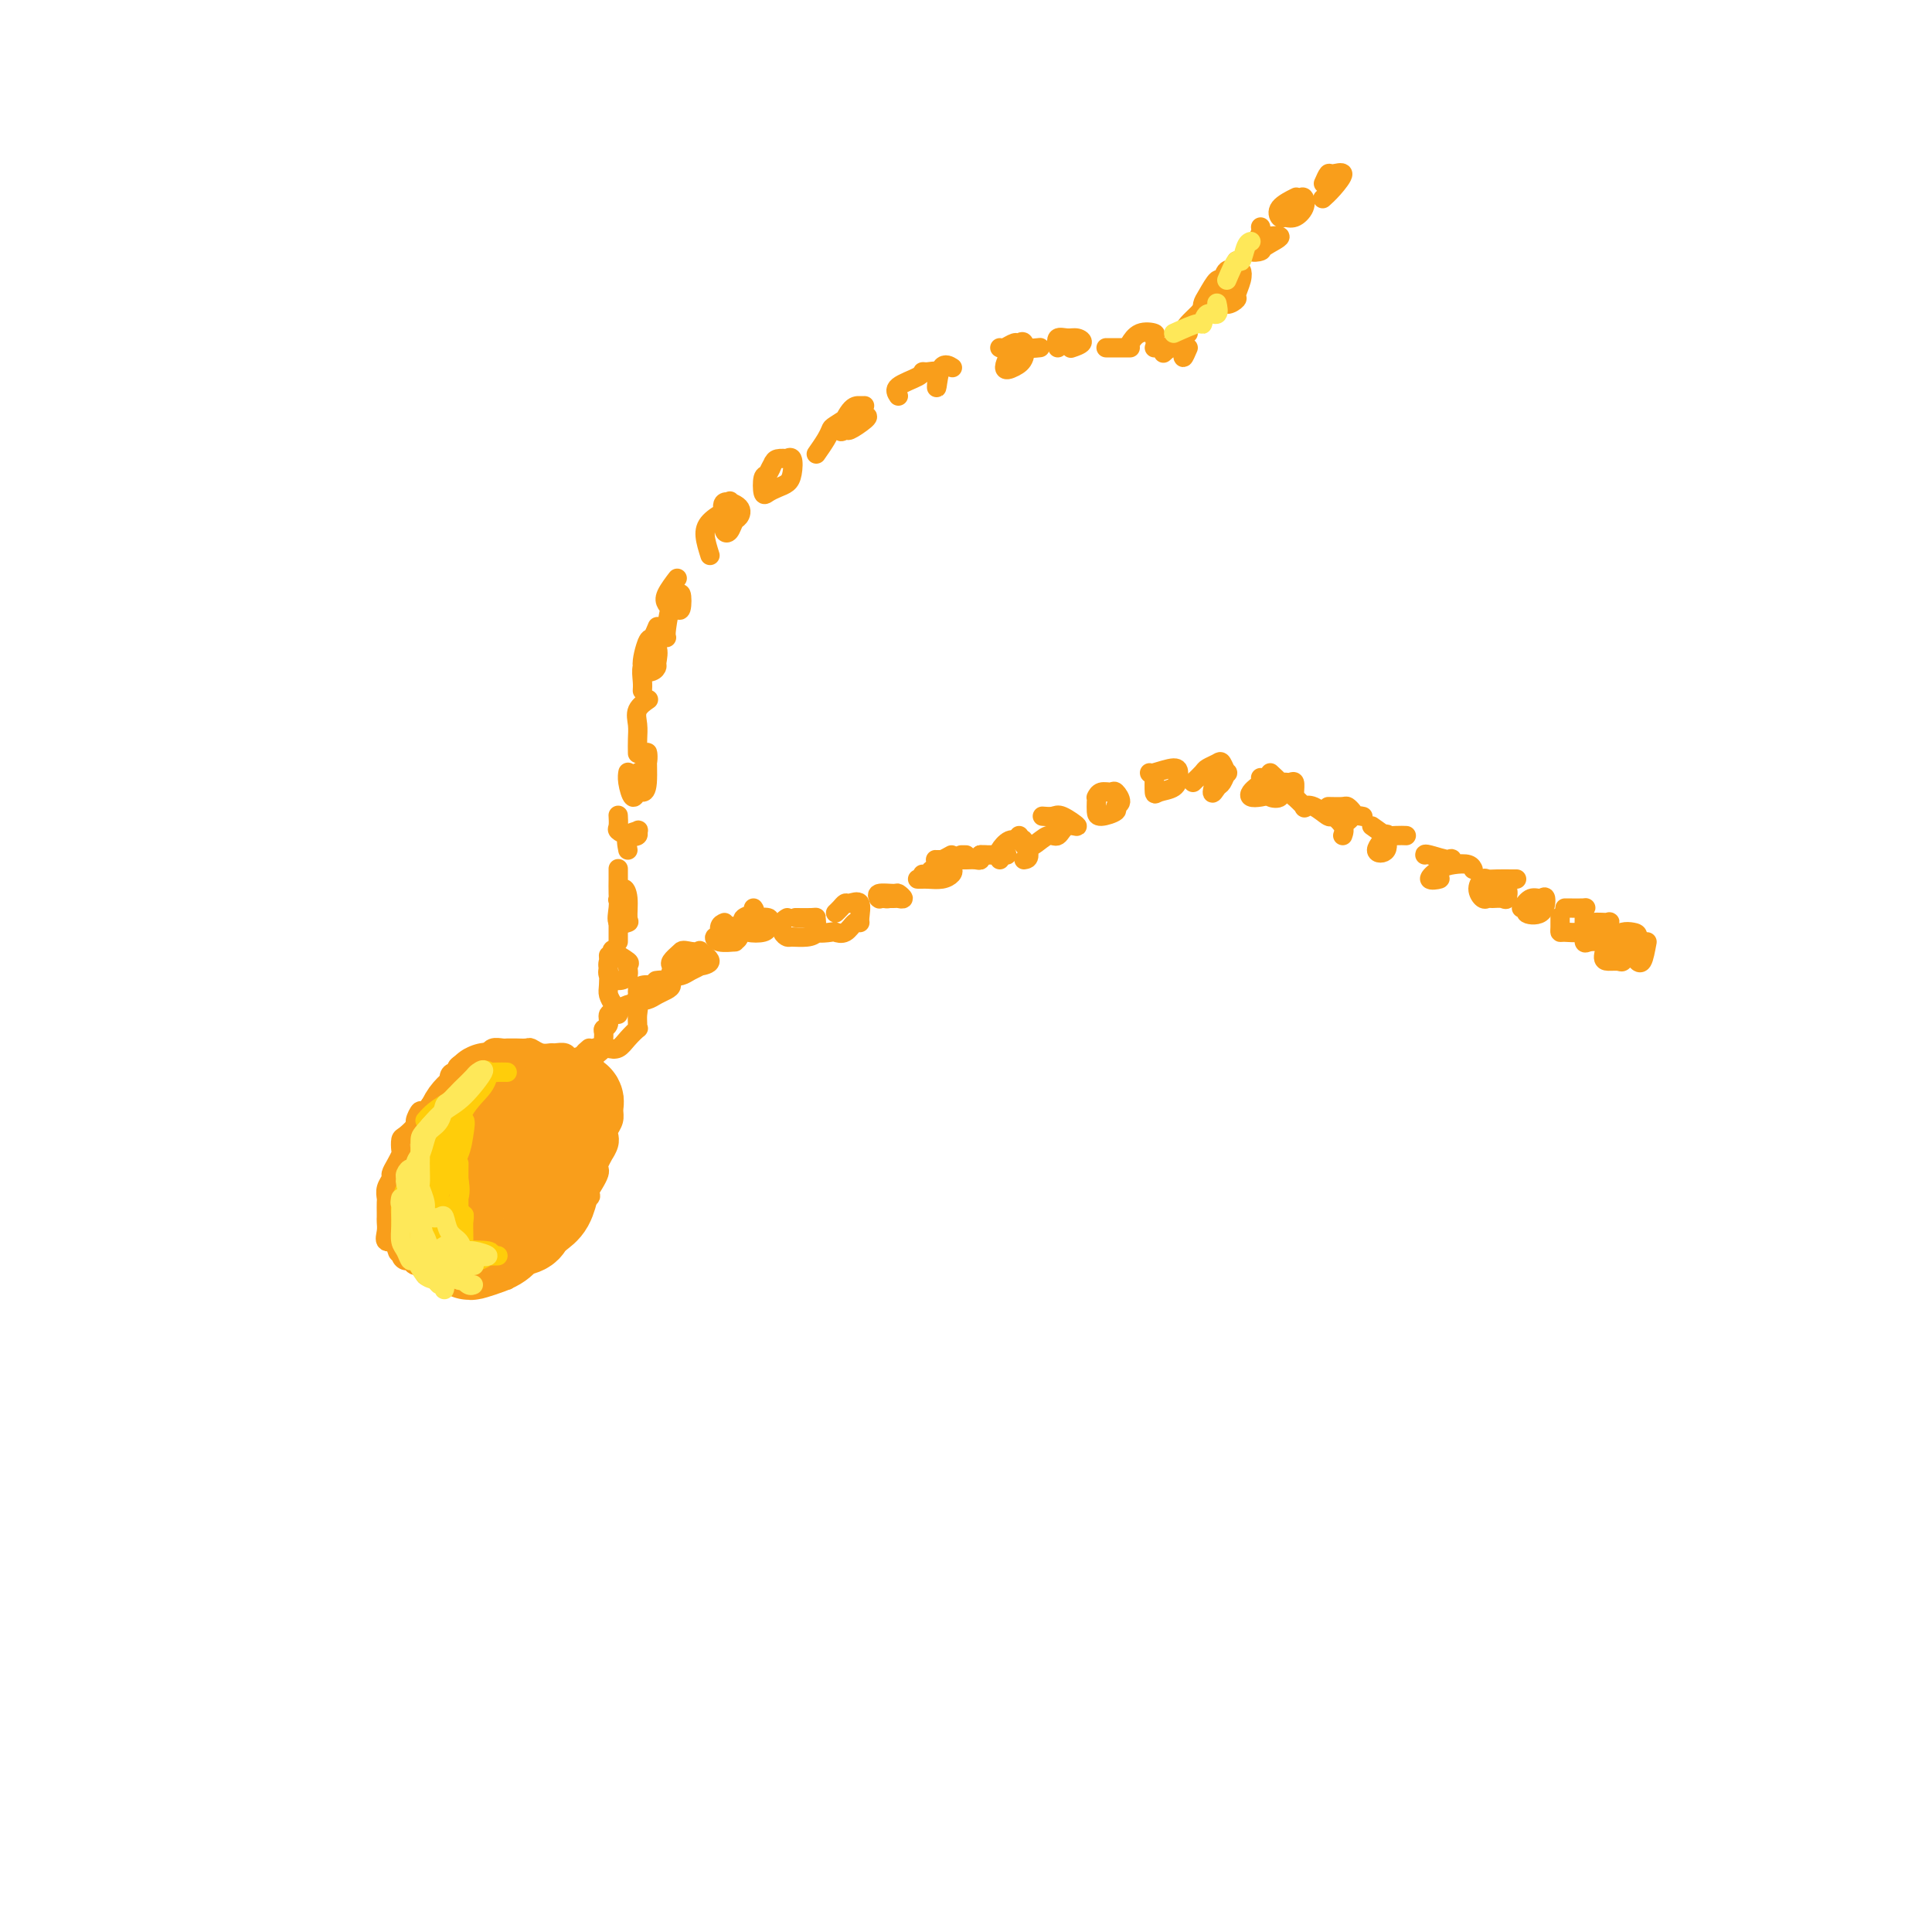 <svg viewBox='0 0 400 400' version='1.1' xmlns='http://www.w3.org/2000/svg' xmlns:xlink='http://www.w3.org/1999/xlink'><g fill='none' stroke='#F99E1B' stroke-width='4' stroke-linecap='round' stroke-linejoin='round'><path d='M92,225c-0.104,-0.046 -0.208,-0.091 -1,1c-0.792,1.091 -2.271,3.319 -3,4c-0.729,0.681 -0.707,-0.183 -1,0c-0.293,0.183 -0.902,1.415 -1,2c-0.098,0.585 0.314,0.523 0,1c-0.314,0.477 -1.355,1.492 -2,2c-0.645,0.508 -0.895,0.507 -1,1c-0.105,0.493 -0.066,1.479 0,2c0.066,0.521 0.157,0.576 0,1c-0.157,0.424 -0.564,1.217 -1,2c-0.436,0.783 -0.901,1.557 -1,2c-0.099,0.443 0.170,0.556 0,1c-0.170,0.444 -0.777,1.218 -1,2c-0.223,0.782 -0.060,1.571 0,2c0.060,0.429 0.017,0.499 0,1c-0.017,0.501 -0.006,1.434 0,2c0.006,0.566 0.009,0.764 0,1c-0.009,0.236 -0.030,0.511 0,1c0.030,0.489 0.111,1.193 0,2c-0.111,0.807 -0.415,1.717 0,2c0.415,0.283 1.547,-0.062 2,0c0.453,0.062 0.226,0.531 0,1'/><path d='M82,258c0.394,2.349 0.878,1.222 1,1c0.122,-0.222 -0.117,0.460 0,1c0.117,0.540 0.590,0.937 1,1c0.410,0.063 0.758,-0.207 1,0c0.242,0.207 0.379,0.892 1,1c0.621,0.108 1.725,-0.359 2,0c0.275,0.359 -0.278,1.546 0,2c0.278,0.454 1.388,0.174 2,0c0.612,-0.174 0.727,-0.243 1,0c0.273,0.243 0.706,0.797 1,1c0.294,0.203 0.450,0.054 1,0c0.550,-0.054 1.493,-0.015 2,0c0.507,0.015 0.577,0.004 1,0c0.423,-0.004 1.199,-0.000 2,0c0.801,0.000 1.625,-0.003 2,0c0.375,0.003 0.299,0.012 1,0c0.701,-0.012 2.180,-0.045 3,0c0.820,0.045 0.983,0.167 1,0c0.017,-0.167 -0.111,-0.622 0,-1c0.111,-0.378 0.460,-0.679 1,-1c0.540,-0.321 1.271,-0.663 2,-1c0.729,-0.337 1.457,-0.669 2,-1c0.543,-0.331 0.901,-0.662 1,-1c0.099,-0.338 -0.062,-0.685 0,-1c0.062,-0.315 0.346,-0.600 1,-1c0.654,-0.400 1.676,-0.915 2,-1c0.324,-0.085 -0.050,0.262 0,0c0.050,-0.262 0.525,-1.131 1,-2'/><path d='M115,255c2.032,-1.438 1.613,-0.033 2,0c0.387,0.033 1.579,-1.304 2,-2c0.421,-0.696 0.070,-0.749 0,-1c-0.070,-0.251 0.142,-0.700 0,-1c-0.142,-0.300 -0.637,-0.451 0,-1c0.637,-0.549 2.406,-1.495 3,-2c0.594,-0.505 0.015,-0.568 0,-1c-0.015,-0.432 0.536,-1.234 1,-2c0.464,-0.766 0.841,-1.496 1,-2c0.159,-0.504 0.099,-0.782 0,-1c-0.099,-0.218 -0.236,-0.377 0,-1c0.236,-0.623 0.847,-1.710 1,-2c0.153,-0.290 -0.151,0.218 0,0c0.151,-0.218 0.759,-1.162 1,-2c0.241,-0.838 0.117,-1.572 0,-2c-0.117,-0.428 -0.227,-0.552 0,-1c0.227,-0.448 0.789,-1.220 1,-2c0.211,-0.780 0.070,-1.566 0,-2c-0.070,-0.434 -0.070,-0.515 0,-1c0.070,-0.485 0.208,-1.374 0,-2c-0.208,-0.626 -0.763,-0.990 -1,-1c-0.237,-0.010 -0.154,0.334 0,0c0.154,-0.334 0.381,-1.346 0,-2c-0.381,-0.654 -1.370,-0.948 -2,-1c-0.630,-0.052 -0.900,0.140 -1,0c-0.100,-0.140 -0.028,-0.611 0,-1c0.028,-0.389 0.014,-0.694 0,-1'/><path d='M123,221c-1.024,-1.869 -1.583,-1.040 -2,-1c-0.417,0.040 -0.693,-0.707 -1,-1c-0.307,-0.293 -0.645,-0.131 -1,0c-0.355,0.131 -0.728,0.232 -1,0c-0.272,-0.232 -0.444,-0.798 -1,-1c-0.556,-0.202 -1.496,-0.040 -2,0c-0.504,0.040 -0.573,-0.042 -1,0c-0.427,0.042 -1.214,0.207 -2,0c-0.786,-0.207 -1.573,-0.788 -2,-1c-0.427,-0.212 -0.495,-0.057 -1,0c-0.505,0.057 -1.449,0.014 -2,0c-0.551,-0.014 -0.711,0.000 -1,0c-0.289,-0.000 -0.706,-0.015 -1,0c-0.294,0.015 -0.463,0.060 -1,0c-0.537,-0.060 -1.442,-0.223 -2,0c-0.558,0.223 -0.768,0.833 -1,1c-0.232,0.167 -0.486,-0.109 -1,0c-0.514,0.109 -1.290,0.603 -2,1c-0.710,0.397 -1.355,0.699 -2,1'/><path d='M96,220c-2.349,0.925 -1.222,1.736 -1,2c0.222,0.264 -0.463,-0.020 -1,0c-0.537,0.020 -0.928,0.346 -1,1c-0.072,0.654 0.173,1.638 0,2c-0.173,0.362 -0.764,0.104 -1,0c-0.236,-0.104 -0.118,-0.052 0,0'/><path d='M122,217c-0.629,0.538 -1.257,1.075 -1,1c0.257,-0.075 1.400,-0.764 2,-1c0.600,-0.236 0.658,-0.021 1,0c0.342,0.021 0.967,-0.152 1,0c0.033,0.152 -0.527,0.628 -1,1c-0.473,0.372 -0.858,0.639 -1,1c-0.142,0.361 -0.041,0.818 0,1c0.041,0.182 0.020,0.091 0,0'/><path d='M128,210c-0.876,-0.200 -1.752,-0.401 -2,0c-0.248,0.401 0.132,1.403 0,2c-0.132,0.597 -0.775,0.788 -1,1c-0.225,0.212 -0.030,0.444 0,1c0.030,0.556 -0.104,1.438 0,2c0.104,0.562 0.444,0.806 1,1c0.556,0.194 1.326,0.337 2,0c0.674,-0.337 1.252,-1.154 2,-2c0.748,-0.846 1.666,-1.723 2,-2c0.334,-0.277 0.084,0.044 0,0c-0.084,-0.044 -0.002,-0.453 0,-1c0.002,-0.547 -0.077,-1.232 0,-2c0.077,-0.768 0.309,-1.618 0,-2c-0.309,-0.382 -1.160,-0.295 -2,0c-0.840,0.295 -1.669,0.799 -2,1c-0.331,0.201 -0.166,0.101 0,0'/><path d='M136,204c-1.151,-0.091 -2.302,-0.181 -3,0c-0.698,0.181 -0.941,0.634 -1,1c-0.059,0.366 0.068,0.645 0,1c-0.068,0.355 -0.329,0.786 0,1c0.329,0.214 1.249,0.211 2,0c0.751,-0.211 1.332,-0.631 2,-1c0.668,-0.369 1.422,-0.687 2,-1c0.578,-0.313 0.978,-0.620 1,-1c0.022,-0.380 -0.334,-0.834 -1,-1c-0.666,-0.166 -1.641,-0.045 -2,0c-0.359,0.045 -0.103,0.013 0,0c0.103,-0.013 0.051,-0.006 0,0'/><path d='M141,197c-0.842,0.755 -1.684,1.509 -2,2c-0.316,0.491 -0.108,0.717 0,1c0.108,0.283 0.114,0.622 0,1c-0.114,0.378 -0.349,0.795 0,1c0.349,0.205 1.280,0.197 2,0c0.720,-0.197 1.229,-0.582 2,-1c0.771,-0.418 1.806,-0.869 2,-1c0.194,-0.131 -0.451,0.056 0,0c0.451,-0.056 1.998,-0.357 2,-1c0.002,-0.643 -1.541,-1.629 -2,-2c-0.459,-0.371 0.164,-0.127 0,0c-0.164,0.127 -1.116,0.137 -2,0c-0.884,-0.137 -1.699,-0.422 -2,0c-0.301,0.422 -0.086,1.549 0,2c0.086,0.451 0.043,0.225 0,0'/><path d='M150,191c-0.454,0.188 -0.909,0.376 -1,1c-0.091,0.624 0.181,1.684 0,2c-0.181,0.316 -0.815,-0.113 -1,0c-0.185,0.113 0.078,0.769 1,1c0.922,0.231 2.503,0.036 3,0c0.497,-0.036 -0.091,0.085 0,0c0.091,-0.085 0.861,-0.376 1,-1c0.139,-0.624 -0.355,-1.580 -1,-2c-0.645,-0.420 -1.443,-0.306 -2,0c-0.557,0.306 -0.873,0.802 -1,1c-0.127,0.198 -0.063,0.099 0,0'/><path d='M156,188c0.227,0.334 0.454,0.667 0,1c-0.454,0.333 -1.590,0.664 -2,1c-0.410,0.336 -0.096,0.675 0,1c0.096,0.325 -0.028,0.634 0,1c0.028,0.366 0.207,0.788 1,1c0.793,0.212 2.202,0.215 3,0c0.798,-0.215 0.987,-0.646 1,-1c0.013,-0.354 -0.151,-0.631 0,-1c0.151,-0.369 0.618,-0.830 0,-1c-0.618,-0.170 -2.319,-0.049 -3,0c-0.681,0.049 -0.340,0.024 0,0'/><path d='M163,190c-0.395,0.227 -0.790,0.454 -1,1c-0.210,0.546 -0.235,1.412 0,2c0.235,0.588 0.728,0.897 1,1c0.272,0.103 0.322,-0.001 1,0c0.678,0.001 1.985,0.105 3,0c1.015,-0.105 1.739,-0.421 2,-1c0.261,-0.579 0.060,-1.423 0,-2c-0.060,-0.577 0.023,-0.887 0,-1c-0.023,-0.113 -0.150,-0.030 -1,0c-0.850,0.030 -2.421,0.008 -3,0c-0.579,-0.008 -0.165,-0.002 0,0c0.165,0.002 0.083,0.001 0,0'/><path d='M169,191c-0.322,0.841 -0.644,1.682 0,2c0.644,0.318 2.253,0.114 3,0c0.747,-0.114 0.630,-0.136 1,0c0.370,0.136 1.225,0.432 2,0c0.775,-0.432 1.469,-1.590 2,-2c0.531,-0.410 0.900,-0.072 1,0c0.100,0.072 -0.067,-0.121 0,-1c0.067,-0.879 0.368,-2.442 0,-3c-0.368,-0.558 -1.405,-0.111 -2,0c-0.595,0.111 -0.747,-0.115 -1,0c-0.253,0.115 -0.607,0.569 -1,1c-0.393,0.431 -0.827,0.837 -1,1c-0.173,0.163 -0.087,0.081 0,0'/><path d='M185,185c-0.363,0.422 -0.725,0.845 -1,1c-0.275,0.155 -0.461,0.043 -1,0c-0.539,-0.043 -1.430,-0.015 -1,0c0.430,0.015 2.181,0.018 3,0c0.819,-0.018 0.706,-0.058 1,0c0.294,0.058 0.997,0.216 1,0c0.003,-0.216 -0.692,-0.804 -1,-1c-0.308,-0.196 -0.227,-0.001 -1,0c-0.773,0.001 -2.400,-0.192 -3,0c-0.600,0.192 -0.171,0.769 0,1c0.171,0.231 0.086,0.115 0,0'/><path d='M191,182c-0.573,0.006 -1.147,0.012 -1,0c0.147,-0.012 1.014,-0.041 2,0c0.986,0.041 2.089,0.154 3,0c0.911,-0.154 1.628,-0.573 2,-1c0.372,-0.427 0.397,-0.860 0,-1c-0.397,-0.140 -1.217,0.015 -2,0c-0.783,-0.015 -1.529,-0.200 -2,0c-0.471,0.200 -0.665,0.785 -1,1c-0.335,0.215 -0.810,0.062 -1,0c-0.190,-0.062 -0.095,-0.031 0,0'/><path d='M203,177c-0.022,0.000 -0.044,0.000 1,0c1.044,0.000 3.156,0.000 4,0c0.844,0.000 0.422,0.000 0,0'/><path d='M204,177c-0.417,0.000 -0.833,0.000 -1,0c-0.167,0.000 -0.083,0.000 0,0'/><path d='M197,177c-0.752,0.423 -1.505,0.845 -2,1c-0.495,0.155 -0.733,0.042 -1,0c-0.267,-0.042 -0.562,-0.011 0,0c0.562,0.011 1.983,0.004 3,0c1.017,-0.004 1.632,-0.005 2,0c0.368,0.005 0.491,0.015 1,0c0.509,-0.015 1.404,-0.056 2,0c0.596,0.056 0.891,0.207 1,0c0.109,-0.207 0.031,-0.774 0,-1c-0.031,-0.226 -0.016,-0.113 0,0'/><path d='M200,177c-0.417,0.000 -0.833,0.000 -1,0c-0.167,0.000 -0.083,0.000 0,0'/><path d='M212,178c0.517,-0.079 1.035,-0.158 1,-1c-0.035,-0.842 -0.622,-2.447 -1,-3c-0.378,-0.553 -0.546,-0.053 -1,0c-0.454,0.053 -1.193,-0.339 -2,0c-0.807,0.339 -1.680,1.411 -2,2c-0.320,0.589 -0.086,0.697 0,1c0.086,0.303 0.025,0.801 0,1c-0.025,0.199 -0.012,0.100 0,0'/><path d='M211,173c0.274,0.780 0.547,1.560 1,2c0.453,0.440 1.084,0.540 2,0c0.916,-0.540 2.116,-1.722 3,-2c0.884,-0.278 1.450,0.346 2,0c0.550,-0.346 1.082,-1.662 2,-2c0.918,-0.338 2.221,0.302 2,0c-0.221,-0.302 -1.966,-1.545 -3,-2c-1.034,-0.455 -1.355,-0.123 -2,0c-0.645,0.123 -1.613,0.035 -2,0c-0.387,-0.035 -0.194,-0.018 0,0'/><path d='M227,166c-0.020,0.709 -0.039,1.418 0,2c0.039,0.582 0.137,1.038 1,1c0.863,-0.038 2.492,-0.570 3,-1c0.508,-0.430 -0.105,-0.757 0,-1c0.105,-0.243 0.928,-0.401 1,-1c0.072,-0.599 -0.608,-1.638 -1,-2c-0.392,-0.362 -0.497,-0.045 -1,0c-0.503,0.045 -1.405,-0.180 -2,0c-0.595,0.180 -0.884,0.766 -1,1c-0.116,0.234 -0.058,0.117 0,0'/><path d='M239,160c-0.030,1.675 -0.061,3.350 0,4c0.061,0.650 0.212,0.274 1,0c0.788,-0.274 2.211,-0.448 3,-1c0.789,-0.552 0.943,-1.482 1,-2c0.057,-0.518 0.015,-0.622 0,-1c-0.015,-0.378 -0.004,-1.029 -1,-1c-0.996,0.029 -2.999,0.739 -4,1c-1.001,0.261 -1.000,0.075 -1,0c0.000,-0.075 0.000,-0.037 0,0'/><path d='M127,208c-0.420,-0.698 -0.840,-1.395 -1,-2c-0.160,-0.605 -0.060,-1.117 0,-2c0.060,-0.883 0.080,-2.139 0,-3c-0.080,-0.861 -0.260,-1.329 0,-2c0.260,-0.671 0.961,-1.547 1,-2c0.039,-0.453 -0.584,-0.485 0,0c0.584,0.485 2.373,1.487 3,2c0.627,0.513 0.091,0.538 0,1c-0.091,0.462 0.263,1.360 0,2c-0.263,0.640 -1.142,1.022 -2,1c-0.858,-0.022 -1.694,-0.449 -2,-1c-0.306,-0.551 -0.082,-1.225 0,-2c0.082,-0.775 0.024,-1.650 0,-2c-0.024,-0.350 -0.012,-0.175 0,0'/><path d='M128,186c-0.082,0.256 -0.163,0.513 0,0c0.163,-0.513 0.572,-1.795 1,-2c0.428,-0.205 0.875,0.668 1,2c0.125,1.332 -0.072,3.122 0,4c0.072,0.878 0.411,0.842 0,1c-0.411,0.158 -1.574,0.508 -2,0c-0.426,-0.508 -0.114,-1.874 0,-3c0.114,-1.126 0.031,-2.013 0,-3c-0.031,-0.987 -0.008,-2.073 0,-3c0.008,-0.927 0.002,-1.693 0,-2c-0.002,-0.307 -0.001,-0.153 0,0'/><path d='M130,176c-0.230,-1.162 -0.459,-2.325 0,-3c0.459,-0.675 1.608,-0.864 2,-1c0.392,-0.136 0.028,-0.220 0,0c-0.028,0.220 0.280,0.745 0,1c-0.280,0.255 -1.147,0.240 -2,0c-0.853,-0.240 -1.693,-0.703 -2,-1c-0.307,-0.297 -0.083,-0.426 0,-1c0.083,-0.574 0.024,-1.593 0,-2c-0.024,-0.407 -0.012,-0.204 0,0'/><path d='M132,160c0.852,-0.454 1.703,-0.908 2,-2c0.297,-1.092 0.038,-2.822 0,-2c-0.038,0.822 0.144,4.197 0,6c-0.144,1.803 -0.613,2.034 -1,2c-0.387,-0.034 -0.692,-0.335 -1,0c-0.308,0.335 -0.618,1.305 -1,1c-0.382,-0.305 -0.834,-1.886 -1,-3c-0.166,-1.114 -0.045,-1.761 0,-2c0.045,-0.239 0.013,-0.068 0,0c-0.013,0.068 -0.006,0.034 0,0'/><path d='M128,191c0.000,0.560 0.000,1.119 0,2c0.000,0.881 0.000,2.083 0,2c0.000,-0.083 0.000,-1.452 0,-2c0.000,-0.548 0.000,-0.274 0,0'/><path d='M132,156c-0.016,-1.003 -0.032,-2.006 0,-3c0.032,-0.994 0.112,-1.978 0,-3c-0.112,-1.022 -0.415,-2.083 0,-3c0.415,-0.917 1.547,-1.691 2,-2c0.453,-0.309 0.226,-0.155 0,0'/><path d='M133,143c0.035,-0.541 0.069,-1.083 0,-2c-0.069,-0.917 -0.243,-2.211 0,-3c0.243,-0.789 0.903,-1.074 1,-2c0.097,-0.926 -0.368,-2.493 0,-3c0.368,-0.507 1.568,0.047 2,1c0.432,0.953 0.094,2.303 0,3c-0.094,0.697 0.054,0.739 0,1c-0.054,0.261 -0.312,0.742 -1,1c-0.688,0.258 -1.806,0.293 -2,-1c-0.194,-1.293 0.536,-3.914 1,-5c0.464,-1.086 0.663,-0.639 1,-1c0.337,-0.361 0.810,-1.532 1,-2c0.190,-0.468 0.095,-0.234 0,0'/><path d='M138,132c-0.091,-0.295 -0.181,-0.589 0,-2c0.181,-1.411 0.634,-3.937 1,-5c0.366,-1.063 0.645,-0.662 1,-1c0.355,-0.338 0.785,-1.414 1,-1c0.215,0.414 0.213,2.317 0,3c-0.213,0.683 -0.638,0.147 -1,0c-0.362,-0.147 -0.661,0.094 -1,0c-0.339,-0.094 -0.718,-0.522 -1,-1c-0.282,-0.478 -0.467,-1.004 0,-2c0.467,-0.996 1.587,-2.460 2,-3c0.413,-0.540 0.118,-0.154 0,0c-0.118,0.154 -0.059,0.077 0,0'/><path d='M147,115c-0.447,-1.416 -0.893,-2.832 -1,-4c-0.107,-1.168 0.126,-2.087 1,-3c0.874,-0.913 2.389,-1.821 3,-2c0.611,-0.179 0.318,0.371 0,0c-0.318,-0.371 -0.662,-1.661 0,-2c0.662,-0.339 2.331,0.275 3,1c0.669,0.725 0.337,1.562 0,2c-0.337,0.438 -0.678,0.477 -1,1c-0.322,0.523 -0.623,1.529 -1,2c-0.377,0.471 -0.829,0.406 -1,0c-0.171,-0.406 -0.060,-1.153 0,-2c0.060,-0.847 0.068,-1.794 0,-2c-0.068,-0.206 -0.210,0.329 0,0c0.210,-0.329 0.774,-1.523 1,-2c0.226,-0.477 0.113,-0.239 0,0'/><path d='M158,101c0.323,-1.071 0.646,-2.143 1,-3c0.354,-0.857 0.740,-1.500 1,-2c0.260,-0.500 0.396,-0.856 1,-1c0.604,-0.144 1.676,-0.074 2,0c0.324,0.074 -0.101,0.152 0,0c0.101,-0.152 0.728,-0.535 1,0c0.272,0.535 0.188,1.989 0,3c-0.188,1.011 -0.482,1.581 -1,2c-0.518,0.419 -1.260,0.689 -2,1c-0.740,0.311 -1.476,0.664 -2,1c-0.524,0.336 -0.834,0.653 -1,0c-0.166,-0.653 -0.189,-2.278 0,-3c0.189,-0.722 0.589,-0.540 1,-1c0.411,-0.460 0.832,-1.560 1,-2c0.168,-0.440 0.084,-0.220 0,0'/><path d='M169,94c0.736,-1.055 1.473,-2.111 2,-3c0.527,-0.889 0.845,-1.612 1,-2c0.155,-0.388 0.146,-0.442 1,-1c0.854,-0.558 2.572,-1.620 3,-2c0.428,-0.380 -0.434,-0.078 0,0c0.434,0.078 2.163,-0.066 3,0c0.837,0.066 0.780,0.343 0,1c-0.780,0.657 -2.283,1.693 -3,2c-0.717,0.307 -0.647,-0.114 -1,0c-0.353,0.114 -1.128,0.763 -1,0c0.128,-0.763 1.158,-2.936 2,-4c0.842,-1.064 1.496,-1.017 2,-1c0.504,0.017 0.858,0.005 1,0c0.142,-0.005 0.071,-0.002 0,0'/><path d='M186,82c-0.426,-0.650 -0.853,-1.300 0,-2c0.853,-0.700 2.985,-1.450 4,-2c1.015,-0.550 0.912,-0.900 1,-1c0.088,-0.100 0.365,0.049 1,0c0.635,-0.049 1.628,-0.297 2,0c0.372,0.297 0.124,1.137 0,2c-0.124,0.863 -0.124,1.748 0,1c0.124,-0.748 0.374,-3.128 1,-4c0.626,-0.872 1.630,-0.235 2,0c0.370,0.235 0.106,0.067 0,0c-0.106,-0.067 -0.053,-0.034 0,0'/><path d='M207,72c0.219,0.119 0.438,0.238 1,0c0.562,-0.238 1.466,-0.831 2,-1c0.534,-0.169 0.698,0.088 1,0c0.302,-0.088 0.742,-0.522 1,0c0.258,0.522 0.333,2.000 0,3c-0.333,1.000 -1.073,1.522 -2,2c-0.927,0.478 -2.041,0.913 -2,0c0.041,-0.913 1.238,-3.172 2,-4c0.762,-0.828 1.090,-0.223 2,0c0.910,0.223 2.403,0.064 3,0c0.597,-0.064 0.299,-0.032 0,0'/><path d='M219,72c-0.178,-0.851 -0.356,-1.703 0,-2c0.356,-0.297 1.247,-0.041 2,0c0.753,0.041 1.367,-0.133 2,0c0.633,0.133 1.286,0.574 1,1c-0.286,0.426 -1.510,0.836 -2,1c-0.490,0.164 -0.245,0.082 0,0'/><path d='M229,72c0.362,0.000 0.724,0.000 1,0c0.276,0.000 0.466,0.000 1,0c0.534,0.000 1.413,0.000 2,0c0.587,0.000 0.882,0.000 1,0c0.118,0.000 0.059,0.000 0,0'/><path d='M239,72c0.702,0.030 1.405,0.060 2,0c0.595,-0.060 1.083,-0.208 1,0c-0.083,0.208 -0.738,0.774 -1,1c-0.262,0.226 -0.131,0.113 0,0'/><path d='M247,162c0.787,-0.758 1.573,-1.515 2,-2c0.427,-0.485 0.493,-0.696 1,-1c0.507,-0.304 1.453,-0.701 2,-1c0.547,-0.299 0.694,-0.499 1,0c0.306,0.499 0.771,1.697 1,2c0.229,0.303 0.223,-0.287 0,0c-0.223,0.287 -0.662,1.453 -1,2c-0.338,0.547 -0.575,0.477 -1,1c-0.425,0.523 -1.037,1.641 -1,1c0.037,-0.641 0.725,-3.040 1,-4c0.275,-0.960 0.138,-0.480 0,0'/><path d='M263,160c0.862,0.791 1.724,1.582 2,2c0.276,0.418 -0.033,0.463 0,1c0.033,0.537 0.407,1.566 0,2c-0.407,0.434 -1.595,0.275 -2,0c-0.405,-0.275 -0.028,-0.664 0,-1c0.028,-0.336 -0.294,-0.619 0,-1c0.294,-0.381 1.203,-0.858 2,-1c0.797,-0.142 1.481,0.053 2,0c0.519,-0.053 0.871,-0.354 1,0c0.129,0.354 0.035,1.365 0,2c-0.035,0.635 -0.010,0.896 0,1c0.010,0.104 0.005,0.052 0,0'/><path d='M275,167c1.183,0.025 2.365,0.050 3,0c0.635,-0.050 0.722,-0.175 1,0c0.278,0.175 0.747,0.649 1,1c0.253,0.351 0.289,0.577 0,1c-0.289,0.423 -0.902,1.041 -1,1c-0.098,-0.041 0.320,-0.742 1,-1c0.680,-0.258 1.623,-0.074 2,0c0.377,0.074 0.189,0.037 0,0'/><path d='M261,161c0.857,0.476 1.715,0.951 2,1c0.285,0.049 -0.002,-0.329 0,0c0.002,0.329 0.291,1.367 0,2c-0.291,0.633 -1.164,0.863 -2,1c-0.836,0.137 -1.637,0.181 -2,0c-0.363,-0.181 -0.290,-0.587 0,-1c0.290,-0.413 0.797,-0.832 1,-1c0.203,-0.168 0.101,-0.084 0,0'/><path d='M284,171c1.289,0.930 2.578,1.860 3,2c0.422,0.140 -0.022,-0.509 0,0c0.022,0.509 0.509,2.175 0,3c-0.509,0.825 -2.013,0.810 -2,0c0.013,-0.810 1.545,-2.413 2,-3c0.455,-0.587 -0.167,-0.157 0,0c0.167,0.157 1.122,0.042 2,0c0.878,-0.042 1.679,-0.012 2,0c0.321,0.012 0.160,0.006 0,0'/><path d='M295,177c-0.013,-0.136 -0.025,-0.271 1,0c1.025,0.271 3.089,0.950 4,1c0.911,0.050 0.670,-0.529 0,0c-0.670,0.529 -1.768,2.166 -2,3c-0.232,0.834 0.403,0.863 0,1c-0.403,0.137 -1.845,0.380 -2,0c-0.155,-0.380 0.978,-1.384 2,-2c1.022,-0.616 1.934,-0.846 3,-1c1.066,-0.154 2.287,-0.234 3,0c0.713,0.234 0.918,0.781 1,1c0.082,0.219 0.041,0.109 0,0'/><path d='M310,184c0.829,-0.227 1.659,-0.453 2,0c0.341,0.453 0.194,1.587 0,2c-0.194,0.413 -0.435,0.105 -1,0c-0.565,-0.105 -1.455,-0.008 -2,0c-0.545,0.008 -0.746,-0.075 -1,0c-0.254,0.075 -0.561,0.307 -1,0c-0.439,-0.307 -1.011,-1.154 -1,-2c0.011,-0.846 0.606,-1.691 1,-2c0.394,-0.309 0.589,-0.083 1,0c0.411,0.083 1.038,0.022 2,0c0.962,-0.022 2.259,-0.006 3,0c0.741,0.006 0.926,0.002 1,0c0.074,-0.002 0.037,-0.001 0,0'/><path d='M315,188c0.650,-0.869 1.299,-1.738 2,-2c0.701,-0.262 1.453,0.084 2,0c0.547,-0.084 0.890,-0.597 1,0c0.110,0.597 -0.012,2.304 -1,3c-0.988,0.696 -2.843,0.380 -3,0c-0.157,-0.380 1.384,-0.823 2,-1c0.616,-0.177 0.308,-0.089 0,0'/><path d='M324,188c1.691,0.016 3.382,0.031 4,0c0.618,-0.031 0.165,-0.110 0,0c-0.165,0.110 -0.040,0.407 0,1c0.040,0.593 -0.003,1.480 0,2c0.003,0.520 0.053,0.674 0,1c-0.053,0.326 -0.210,0.826 -1,1c-0.790,0.174 -2.212,0.022 -3,0c-0.788,-0.022 -0.943,0.085 -1,0c-0.057,-0.085 -0.015,-0.363 0,-1c0.015,-0.637 0.004,-1.633 0,-2c-0.004,-0.367 -0.001,-0.105 0,0c0.001,0.105 0.001,0.052 0,0'/><path d='M330,192c-0.342,-0.435 -0.683,-0.869 0,-1c0.683,-0.131 2.391,0.042 3,0c0.609,-0.042 0.118,-0.299 0,0c-0.118,0.299 0.136,1.154 0,2c-0.136,0.846 -0.663,1.683 -1,2c-0.337,0.317 -0.482,0.112 -1,0c-0.518,-0.112 -1.407,-0.133 -2,0c-0.593,0.133 -0.890,0.420 -1,0c-0.110,-0.420 -0.031,-1.549 0,-2c0.031,-0.451 0.016,-0.226 0,0'/><path d='M334,194c0.664,-0.412 1.327,-0.825 2,-1c0.673,-0.175 1.355,-0.114 2,0c0.645,0.114 1.252,0.279 1,1c-0.252,0.721 -1.365,1.996 -2,3c-0.635,1.004 -0.794,1.736 -1,2c-0.206,0.264 -0.460,0.060 -1,0c-0.540,-0.060 -1.367,0.022 -2,0c-0.633,-0.022 -1.073,-0.150 -1,-1c0.073,-0.850 0.659,-2.424 1,-3c0.341,-0.576 0.438,-0.155 1,0c0.562,0.155 1.589,0.044 2,0c0.411,-0.044 0.205,-0.022 0,0'/><path d='M341,195c-0.311,1.689 -0.622,3.378 -1,4c-0.378,0.622 -0.822,0.178 -1,0c-0.178,-0.178 -0.089,-0.089 0,0'/><path d='M278,173c0.216,-0.603 0.432,-1.206 0,-2c-0.432,-0.794 -1.511,-1.780 -2,-2c-0.489,-0.220 -0.387,0.326 -1,0c-0.613,-0.326 -1.940,-1.524 -3,-2c-1.060,-0.476 -1.851,-0.231 -2,0c-0.149,0.231 0.345,0.447 0,0c-0.345,-0.447 -1.527,-1.556 -2,-2c-0.473,-0.444 -0.236,-0.222 0,0'/><path d='M246,72c-0.427,0.993 -0.854,1.987 -1,2c-0.146,0.013 -0.011,-0.953 0,-2c0.011,-1.047 -0.100,-2.175 0,-3c0.100,-0.825 0.413,-1.345 1,-2c0.587,-0.655 1.450,-1.443 2,-2c0.550,-0.557 0.787,-0.881 1,-1c0.213,-0.119 0.404,-0.032 1,0c0.596,0.032 1.599,0.009 2,0c0.401,-0.009 0.201,-0.005 0,0'/><path d='M249,65c-0.060,-0.714 -0.119,-1.428 0,-2c0.119,-0.572 0.417,-1.000 1,-2c0.583,-1.000 1.452,-2.570 2,-3c0.548,-0.430 0.775,0.282 1,0c0.225,-0.282 0.448,-1.557 1,-2c0.552,-0.443 1.431,-0.053 2,0c0.569,0.053 0.826,-0.230 1,0c0.174,0.230 0.265,0.972 0,2c-0.265,1.028 -0.888,2.343 -1,3c-0.112,0.657 0.285,0.657 0,1c-0.285,0.343 -1.253,1.031 -2,1c-0.747,-0.031 -1.272,-0.779 -1,-2c0.272,-1.221 1.341,-2.915 2,-4c0.659,-1.085 0.908,-1.561 1,-2c0.092,-0.439 0.026,-0.840 0,-1c-0.026,-0.160 -0.013,-0.080 0,0'/><path d='M246,69c-0.717,-0.195 -1.435,-0.390 -2,0c-0.565,0.390 -0.979,1.366 -1,2c-0.021,0.634 0.351,0.927 0,1c-0.351,0.073 -1.424,-0.073 -2,0c-0.576,0.073 -0.656,0.367 -1,0c-0.344,-0.367 -0.954,-1.394 -1,-2c-0.046,-0.606 0.472,-0.791 0,-1c-0.472,-0.209 -1.935,-0.441 -3,0c-1.065,0.441 -1.733,1.555 -2,2c-0.267,0.445 -0.134,0.223 0,0'/><path d='M260,50c0.960,-0.437 1.920,-0.874 2,-1c0.080,-0.126 -0.719,0.059 0,0c0.719,-0.059 2.956,-0.361 3,0c0.044,0.361 -2.104,1.386 -3,2c-0.896,0.614 -0.541,0.816 -1,1c-0.459,0.184 -1.731,0.350 -2,0c-0.269,-0.350 0.464,-1.218 1,-2c0.536,-0.782 0.875,-1.480 1,-2c0.125,-0.520 0.036,-0.863 0,-1c-0.036,-0.137 -0.018,-0.069 0,0'/><path d='M266,45c-0.060,-0.223 -0.120,-0.447 0,-1c0.120,-0.553 0.419,-1.437 1,-2c0.581,-0.563 1.445,-0.806 2,-1c0.555,-0.194 0.801,-0.338 1,0c0.199,0.338 0.352,1.157 0,2c-0.352,0.843 -1.207,1.711 -2,2c-0.793,0.289 -1.522,0.000 -2,0c-0.478,-0.000 -0.706,0.289 -1,0c-0.294,-0.289 -0.656,-1.155 0,-2c0.656,-0.845 2.330,-1.670 3,-2c0.670,-0.330 0.335,-0.165 0,0'/><path d='M274,38c0.382,-0.865 0.764,-1.731 1,-2c0.236,-0.269 0.326,0.058 1,0c0.674,-0.058 1.933,-0.500 2,0c0.067,0.500 -1.059,1.942 -2,3c-0.941,1.058 -1.697,1.731 -2,2c-0.303,0.269 -0.151,0.135 0,0'/><path d='M92,239c-1.067,-0.223 -2.133,-0.447 -3,1c-0.867,1.447 -1.533,4.564 -2,6c-0.467,1.436 -0.734,1.190 -1,2c-0.266,0.810 -0.530,2.676 -1,4c-0.470,1.324 -1.145,2.106 -1,2c0.145,-0.106 1.112,-1.102 2,-3c0.888,-1.898 1.698,-4.700 2,-6c0.302,-1.300 0.096,-1.098 0,-2c-0.096,-0.902 -0.081,-2.910 0,-4c0.081,-1.090 0.229,-1.264 0,0c-0.229,1.264 -0.835,3.964 -1,5c-0.165,1.036 0.112,0.408 0,1c-0.112,0.592 -0.613,2.406 -1,4c-0.387,1.594 -0.661,2.969 -1,4c-0.339,1.031 -0.744,1.718 -1,1c-0.256,-0.718 -0.364,-2.839 0,-5c0.364,-2.161 1.200,-4.361 2,-6c0.800,-1.639 1.565,-2.718 2,-4c0.435,-1.282 0.540,-2.768 1,-4c0.460,-1.232 1.274,-2.209 2,-3c0.726,-0.791 1.363,-1.395 2,-2'/><path d='M93,230c1.641,-3.964 1.744,-2.375 2,-2c0.256,0.375 0.665,-0.464 1,-1c0.335,-0.536 0.597,-0.767 1,-1c0.403,-0.233 0.946,-0.467 2,-1c1.054,-0.533 2.619,-1.366 2,-1c-0.619,0.366 -3.422,1.933 -5,3c-1.578,1.067 -1.931,1.636 -3,3c-1.069,1.364 -2.854,3.522 -4,5c-1.146,1.478 -1.653,2.275 -2,3c-0.347,0.725 -0.532,1.378 -1,2c-0.468,0.622 -1.217,1.214 -1,1c0.217,-0.214 1.402,-1.233 2,-2c0.598,-0.767 0.611,-1.284 1,-2c0.389,-0.716 1.156,-1.633 2,-3c0.844,-1.367 1.765,-3.184 2,-4c0.235,-0.816 -0.218,-0.630 0,-1c0.218,-0.370 1.106,-1.295 1,-1c-0.106,0.295 -1.205,1.812 -2,4c-0.795,2.188 -1.285,5.048 -2,7c-0.715,1.952 -1.656,2.995 -2,5c-0.344,2.005 -0.092,4.970 0,7c0.092,2.030 0.025,3.123 0,4c-0.025,0.877 -0.007,1.536 0,2c0.007,0.464 0.004,0.732 0,1'/><path d='M87,258c-0.546,4.023 0.588,0.079 1,-2c0.412,-2.079 0.103,-2.295 0,-3c-0.103,-0.705 0.001,-1.901 0,-1c-0.001,0.901 -0.105,3.898 0,5c0.105,1.102 0.421,0.310 1,0c0.579,-0.310 1.421,-0.139 2,0c0.579,0.139 0.895,0.246 1,0c0.105,-0.246 -0.000,-0.844 0,-1c0.000,-0.156 0.106,0.129 0,-1c-0.106,-1.129 -0.422,-3.671 -1,-5c-0.578,-1.329 -1.416,-1.445 -2,-1c-0.584,0.445 -0.913,1.450 -1,2c-0.087,0.550 0.069,0.645 0,1c-0.069,0.355 -0.362,0.970 0,2c0.362,1.030 1.378,2.476 2,3c0.622,0.524 0.849,0.127 1,0c0.151,-0.127 0.227,0.017 1,0c0.773,-0.017 2.245,-0.195 3,0c0.755,0.195 0.795,0.763 1,0c0.205,-0.763 0.577,-2.856 1,-4c0.423,-1.144 0.897,-1.337 1,-2c0.103,-0.663 -0.165,-1.794 0,-3c0.165,-1.206 0.761,-2.487 1,-3c0.239,-0.513 0.119,-0.256 0,0'/></g>
<g fill='none' stroke='#F99E1B' stroke-width='20' stroke-linecap='round' stroke-linejoin='round'><path d='M99,239c-1.207,-0.137 -2.415,-0.274 -3,0c-0.585,0.274 -0.549,0.960 -1,2c-0.451,1.040 -1.389,2.433 -2,3c-0.611,0.567 -0.896,0.309 -1,1c-0.104,0.691 -0.028,2.332 0,3c0.028,0.668 0.006,0.363 0,1c-0.006,0.637 0.003,2.217 0,3c-0.003,0.783 -0.017,0.770 0,1c0.017,0.230 0.064,0.702 0,1c-0.064,0.298 -0.239,0.422 0,1c0.239,0.578 0.890,1.608 1,2c0.110,0.392 -0.323,0.144 0,0c0.323,-0.144 1.403,-0.185 2,0c0.597,0.185 0.713,0.597 1,1c0.287,0.403 0.746,0.799 1,1c0.254,0.201 0.304,0.209 1,0c0.696,-0.209 2.040,-0.634 3,-1c0.960,-0.366 1.538,-0.675 2,-1c0.462,-0.325 0.809,-0.668 1,-1c0.191,-0.332 0.226,-0.654 1,-1c0.774,-0.346 2.288,-0.717 3,-1c0.712,-0.283 0.622,-0.479 1,-1c0.378,-0.521 1.226,-1.366 2,-2c0.774,-0.634 1.476,-1.057 2,-2c0.524,-0.943 0.872,-2.408 1,-3c0.128,-0.592 0.037,-0.312 0,-1c-0.037,-0.688 -0.018,-2.344 0,-4'/><path d='M114,241c0.155,-1.578 0.042,-1.522 0,-2c-0.042,-0.478 -0.011,-1.489 0,-2c0.011,-0.511 0.004,-0.523 0,-1c-0.004,-0.477 -0.004,-1.419 0,-2c0.004,-0.581 0.012,-0.801 0,-1c-0.012,-0.199 -0.044,-0.377 0,-1c0.044,-0.623 0.164,-1.691 0,-2c-0.164,-0.309 -0.611,0.143 -1,0c-0.389,-0.143 -0.721,-0.879 -1,-1c-0.279,-0.121 -0.507,0.374 -1,0c-0.493,-0.374 -1.253,-1.616 -2,-2c-0.747,-0.384 -1.482,0.092 -2,0c-0.518,-0.092 -0.819,-0.751 -1,-1c-0.181,-0.249 -0.241,-0.086 -1,0c-0.759,0.086 -2.218,0.097 -3,0c-0.782,-0.097 -0.888,-0.300 -1,0c-0.112,0.300 -0.230,1.103 -1,2c-0.770,0.897 -2.193,1.887 -3,3c-0.807,1.113 -1.000,2.350 -1,3c-0.000,0.650 0.192,0.713 0,1c-0.192,0.287 -0.769,0.796 -1,1c-0.231,0.204 -0.115,0.102 0,0'/><path d='M114,230c0.257,-0.459 0.514,-0.918 1,-1c0.486,-0.082 1.202,0.213 2,0c0.798,-0.213 1.678,-0.933 2,-1c0.322,-0.067 0.087,0.521 0,1c-0.087,0.479 -0.025,0.851 0,1c0.025,0.149 0.012,0.074 0,0'/></g>
<g fill='none' stroke='#FFCD0A' stroke-width='4' stroke-linecap='round' stroke-linejoin='round'><path d='M85,244c-0.309,0.592 -0.619,1.184 -1,2c-0.381,0.816 -0.834,1.854 -1,3c-0.166,1.146 -0.044,2.398 0,3c0.044,0.602 0.012,0.553 0,1c-0.012,0.447 -0.003,1.390 0,2c0.003,0.610 0.001,0.889 0,1c-0.001,0.111 -0.000,0.056 0,0'/><path d='M85,248c-0.003,-0.910 -0.005,-1.820 0,-3c0.005,-1.180 0.019,-2.631 0,-2c-0.019,0.631 -0.070,3.345 0,5c0.070,1.655 0.262,2.251 0,3c-0.262,0.749 -0.977,1.649 -1,1c-0.023,-0.649 0.645,-2.848 1,-5c0.355,-2.152 0.397,-4.258 1,-6c0.603,-1.742 1.766,-3.122 2,-4c0.234,-0.878 -0.462,-1.255 0,-2c0.462,-0.745 2.083,-1.860 3,-3c0.917,-1.140 1.132,-2.307 2,-3c0.868,-0.693 2.391,-0.912 3,-1c0.609,-0.088 0.305,-0.044 0,0'/><path d='M88,232c0.569,-0.657 1.138,-1.315 2,-2c0.862,-0.685 2.017,-1.399 3,-2c0.983,-0.601 1.796,-1.089 3,-2c1.204,-0.911 2.801,-2.243 4,-3c1.199,-0.757 2.000,-0.938 3,-1c1.000,-0.062 2.198,-0.005 2,0c-0.198,0.005 -1.794,-0.041 -3,0c-1.206,0.041 -2.023,0.170 -3,1c-0.977,0.830 -2.115,2.363 -3,3c-0.885,0.637 -1.519,0.379 -2,1c-0.481,0.621 -0.811,2.122 -1,3c-0.189,0.878 -0.236,1.135 -1,2c-0.764,0.865 -2.243,2.340 -3,4c-0.757,1.660 -0.791,3.506 -1,5c-0.209,1.494 -0.592,2.638 -1,4c-0.408,1.362 -0.841,2.944 -1,4c-0.159,1.056 -0.046,1.588 0,2c0.046,0.412 0.023,0.706 0,1'/><path d='M86,252c-0.022,1.822 1.422,-1.622 2,-3c0.578,-1.378 0.289,-0.689 0,0'/><path d='M88,247c-0.421,0.067 -0.841,0.133 -1,1c-0.159,0.867 -0.056,2.533 0,4c0.056,1.467 0.067,2.733 0,4c-0.067,1.267 -0.210,2.533 0,3c0.210,0.467 0.774,0.133 1,0c0.226,-0.133 0.113,-0.067 0,0'/><path d='M86,255c0.320,0.627 0.640,1.254 1,2c0.360,0.746 0.759,1.610 1,2c0.241,0.390 0.325,0.307 1,1c0.675,0.693 1.943,2.161 2,2c0.057,-0.161 -1.097,-1.952 -2,-3c-0.903,-1.048 -1.557,-1.352 -1,-1c0.557,0.352 2.323,1.359 3,2c0.677,0.641 0.263,0.914 1,1c0.737,0.086 2.624,-0.017 4,0c1.376,0.017 2.241,0.152 3,0c0.759,-0.152 1.410,-0.590 2,-1c0.590,-0.410 1.117,-0.790 0,-1c-1.117,-0.210 -3.878,-0.249 -5,0c-1.122,0.249 -0.606,0.785 0,1c0.606,0.215 1.303,0.107 2,0'/><path d='M98,260c0.037,0.155 1.631,0.044 3,0c1.369,-0.044 2.513,-0.019 2,0c-0.513,0.019 -2.684,0.032 -4,0c-1.316,-0.032 -1.778,-0.108 -3,0c-1.222,0.108 -3.203,0.401 -4,0c-0.797,-0.401 -0.410,-1.497 -1,-2c-0.590,-0.503 -2.156,-0.413 -3,-1c-0.844,-0.587 -0.967,-1.852 -1,-3c-0.033,-1.148 0.024,-2.178 0,-3c-0.024,-0.822 -0.130,-1.435 0,-3c0.130,-1.565 0.496,-4.081 1,-6c0.504,-1.919 1.147,-3.239 2,-5c0.853,-1.761 1.917,-3.963 3,-6c1.083,-2.037 2.185,-3.911 3,-5c0.815,-1.089 1.345,-1.394 2,-2c0.655,-0.606 1.437,-1.515 2,-2c0.563,-0.485 0.906,-0.548 1,0c0.094,0.548 -0.062,1.708 -1,3c-0.938,1.292 -2.657,2.717 -4,5c-1.343,2.283 -2.310,5.424 -3,8c-0.690,2.576 -1.102,4.587 -2,6c-0.898,1.413 -2.280,2.226 -3,3c-0.720,0.774 -0.777,1.507 0,1c0.777,-0.507 2.389,-2.253 4,-4'/><path d='M92,244c1.248,-1.419 2.369,-3.468 3,-5c0.631,-1.532 0.771,-2.547 1,-4c0.229,-1.453 0.545,-3.342 0,-3c-0.545,0.342 -1.952,2.916 -3,6c-1.048,3.084 -1.737,6.678 -2,9c-0.263,2.322 -0.101,3.370 0,5c0.101,1.630 0.140,3.841 0,5c-0.140,1.159 -0.458,1.267 0,1c0.458,-0.267 1.692,-0.910 2,-2c0.308,-1.090 -0.310,-2.626 0,-4c0.310,-1.374 1.547,-2.584 2,-4c0.453,-1.416 0.121,-3.036 0,-4c-0.121,-0.964 -0.033,-1.271 0,-2c0.033,-0.729 0.009,-1.878 0,-1c-0.009,0.878 -0.003,3.785 0,6c0.003,2.215 0.005,3.740 0,5c-0.005,1.260 -0.015,2.257 0,3c0.015,0.743 0.057,1.233 0,2c-0.057,0.767 -0.211,1.810 0,1c0.211,-0.810 0.789,-3.475 1,-5c0.211,-1.525 0.057,-1.911 0,-1c-0.057,0.911 -0.016,3.117 0,4c0.016,0.883 0.008,0.441 0,0'/></g>
<g fill='none' stroke='#FEE859' stroke-width='4' stroke-linecap='round' stroke-linejoin='round'><path d='M85,245c0.004,0.950 0.009,1.899 0,3c-0.009,1.101 -0.031,2.352 0,3c0.031,0.648 0.114,0.693 0,1c-0.114,0.307 -0.424,0.878 0,1c0.424,0.122 1.582,-0.204 2,-1c0.418,-0.796 0.097,-2.063 0,-3c-0.097,-0.937 0.029,-1.543 0,-1c-0.029,0.543 -0.214,2.234 0,4c0.214,1.766 0.828,3.608 1,5c0.172,1.392 -0.098,2.334 0,3c0.098,0.666 0.564,1.056 1,2c0.436,0.944 0.842,2.441 1,2c0.158,-0.441 0.067,-2.820 0,-3c-0.067,-0.180 -0.111,1.838 0,3c0.111,1.162 0.376,1.467 0,1c-0.376,-0.467 -1.393,-1.705 -2,-3c-0.607,-1.295 -0.803,-2.648 -1,-4'/><path d='M87,258c-0.403,-1.867 0.091,-3.535 0,-5c-0.091,-1.465 -0.767,-2.728 -1,-4c-0.233,-1.272 -0.022,-2.554 0,-4c0.022,-1.446 -0.145,-3.058 0,-4c0.145,-0.942 0.602,-1.216 1,-2c0.398,-0.784 0.735,-2.079 1,-3c0.265,-0.921 0.456,-1.469 1,-2c0.544,-0.531 1.440,-1.044 2,-2c0.560,-0.956 0.784,-2.354 1,-3c0.216,-0.646 0.424,-0.540 1,-1c0.576,-0.460 1.520,-1.487 2,-2c0.480,-0.513 0.495,-0.513 1,-1c0.505,-0.487 1.499,-1.460 2,-2c0.501,-0.540 0.507,-0.648 1,-1c0.493,-0.352 1.472,-0.950 1,0c-0.472,0.950 -2.396,3.448 -4,5c-1.604,1.552 -2.887,2.158 -4,3c-1.113,0.842 -2.057,1.921 -3,3'/><path d='M89,233c-1.845,2.055 -1.958,2.194 -2,3c-0.042,0.806 -0.012,2.280 0,3c0.012,0.720 0.007,0.686 0,1c-0.007,0.314 -0.017,0.977 0,2c0.017,1.023 0.059,2.407 0,3c-0.059,0.593 -0.219,0.394 0,1c0.219,0.606 0.818,2.016 1,3c0.182,0.984 -0.055,1.541 0,2c0.055,0.459 0.400,0.818 1,1c0.600,0.182 1.456,0.185 2,0c0.544,-0.185 0.776,-0.558 1,0c0.224,0.558 0.438,2.045 1,3c0.562,0.955 1.471,1.376 2,2c0.529,0.624 0.677,1.450 1,2c0.323,0.550 0.822,0.823 2,1c1.178,0.177 3.035,0.257 3,0c-0.035,-0.257 -1.961,-0.851 -3,-1c-1.039,-0.149 -1.190,0.148 -2,0c-0.810,-0.148 -2.279,-0.741 -3,-1c-0.721,-0.259 -0.694,-0.185 -1,0c-0.306,0.185 -0.945,0.481 -1,1c-0.055,0.519 0.472,1.259 1,2'/><path d='M92,261c0.472,0.691 2.152,0.918 3,1c0.848,0.082 0.864,0.019 1,0c0.136,-0.019 0.391,0.006 1,0c0.609,-0.006 1.570,-0.044 1,0c-0.570,0.044 -2.673,0.170 -4,0c-1.327,-0.170 -1.879,-0.636 -2,-1c-0.121,-0.364 0.190,-0.625 0,-1c-0.190,-0.375 -0.881,-0.865 -1,-1c-0.119,-0.135 0.333,0.086 0,0c-0.333,-0.086 -1.452,-0.478 -2,-1c-0.548,-0.522 -0.525,-1.172 -1,-2c-0.475,-0.828 -1.449,-1.832 -2,-3c-0.551,-1.168 -0.680,-2.501 -1,-4c-0.320,-1.499 -0.832,-3.166 -1,-4c-0.168,-0.834 0.007,-0.835 0,-1c-0.007,-0.165 -0.197,-0.494 0,-1c0.197,-0.506 0.782,-1.188 1,-1c0.218,0.188 0.069,1.247 0,2c-0.069,0.753 -0.060,1.202 0,2c0.060,0.798 0.170,1.946 0,3c-0.170,1.054 -0.620,2.016 -1,2c-0.380,-0.016 -0.690,-1.008 -1,-2'/><path d='M83,249c-0.308,0.712 -0.080,-1.009 0,-1c0.080,0.009 0.010,1.748 0,3c-0.010,1.252 0.038,2.017 0,3c-0.038,0.983 -0.162,2.183 0,3c0.162,0.817 0.611,1.251 1,2c0.389,0.749 0.720,1.812 1,2c0.280,0.188 0.510,-0.501 1,0c0.490,0.501 1.242,2.191 2,3c0.758,0.809 1.524,0.736 2,1c0.476,0.264 0.664,0.863 1,1c0.336,0.137 0.820,-0.189 1,0c0.180,0.189 0.057,0.893 0,1c-0.057,0.107 -0.046,-0.384 0,-1c0.046,-0.616 0.128,-1.358 0,-2c-0.128,-0.642 -0.465,-1.183 0,-1c0.465,0.183 1.733,1.092 3,2'/><path d='M95,265c1.729,0.558 1.051,-0.046 1,0c-0.051,0.046 0.525,0.743 1,1c0.475,0.257 0.850,0.073 1,0c0.150,-0.073 0.075,-0.037 0,0'/><path d='M243,69c2.014,-0.910 4.028,-1.821 5,-2c0.972,-0.179 0.901,0.372 1,0c0.099,-0.372 0.367,-1.667 1,-2c0.633,-0.333 1.632,0.295 2,0c0.368,-0.295 0.105,-1.513 0,-2c-0.105,-0.487 -0.053,-0.244 0,0'/><path d='M254,58c0.754,-1.774 1.509,-3.547 2,-4c0.491,-0.453 0.719,0.415 1,0c0.281,-0.415 0.614,-2.112 1,-3c0.386,-0.888 0.825,-0.968 1,-1c0.175,-0.032 0.088,-0.016 0,0'/></g>
</svg>